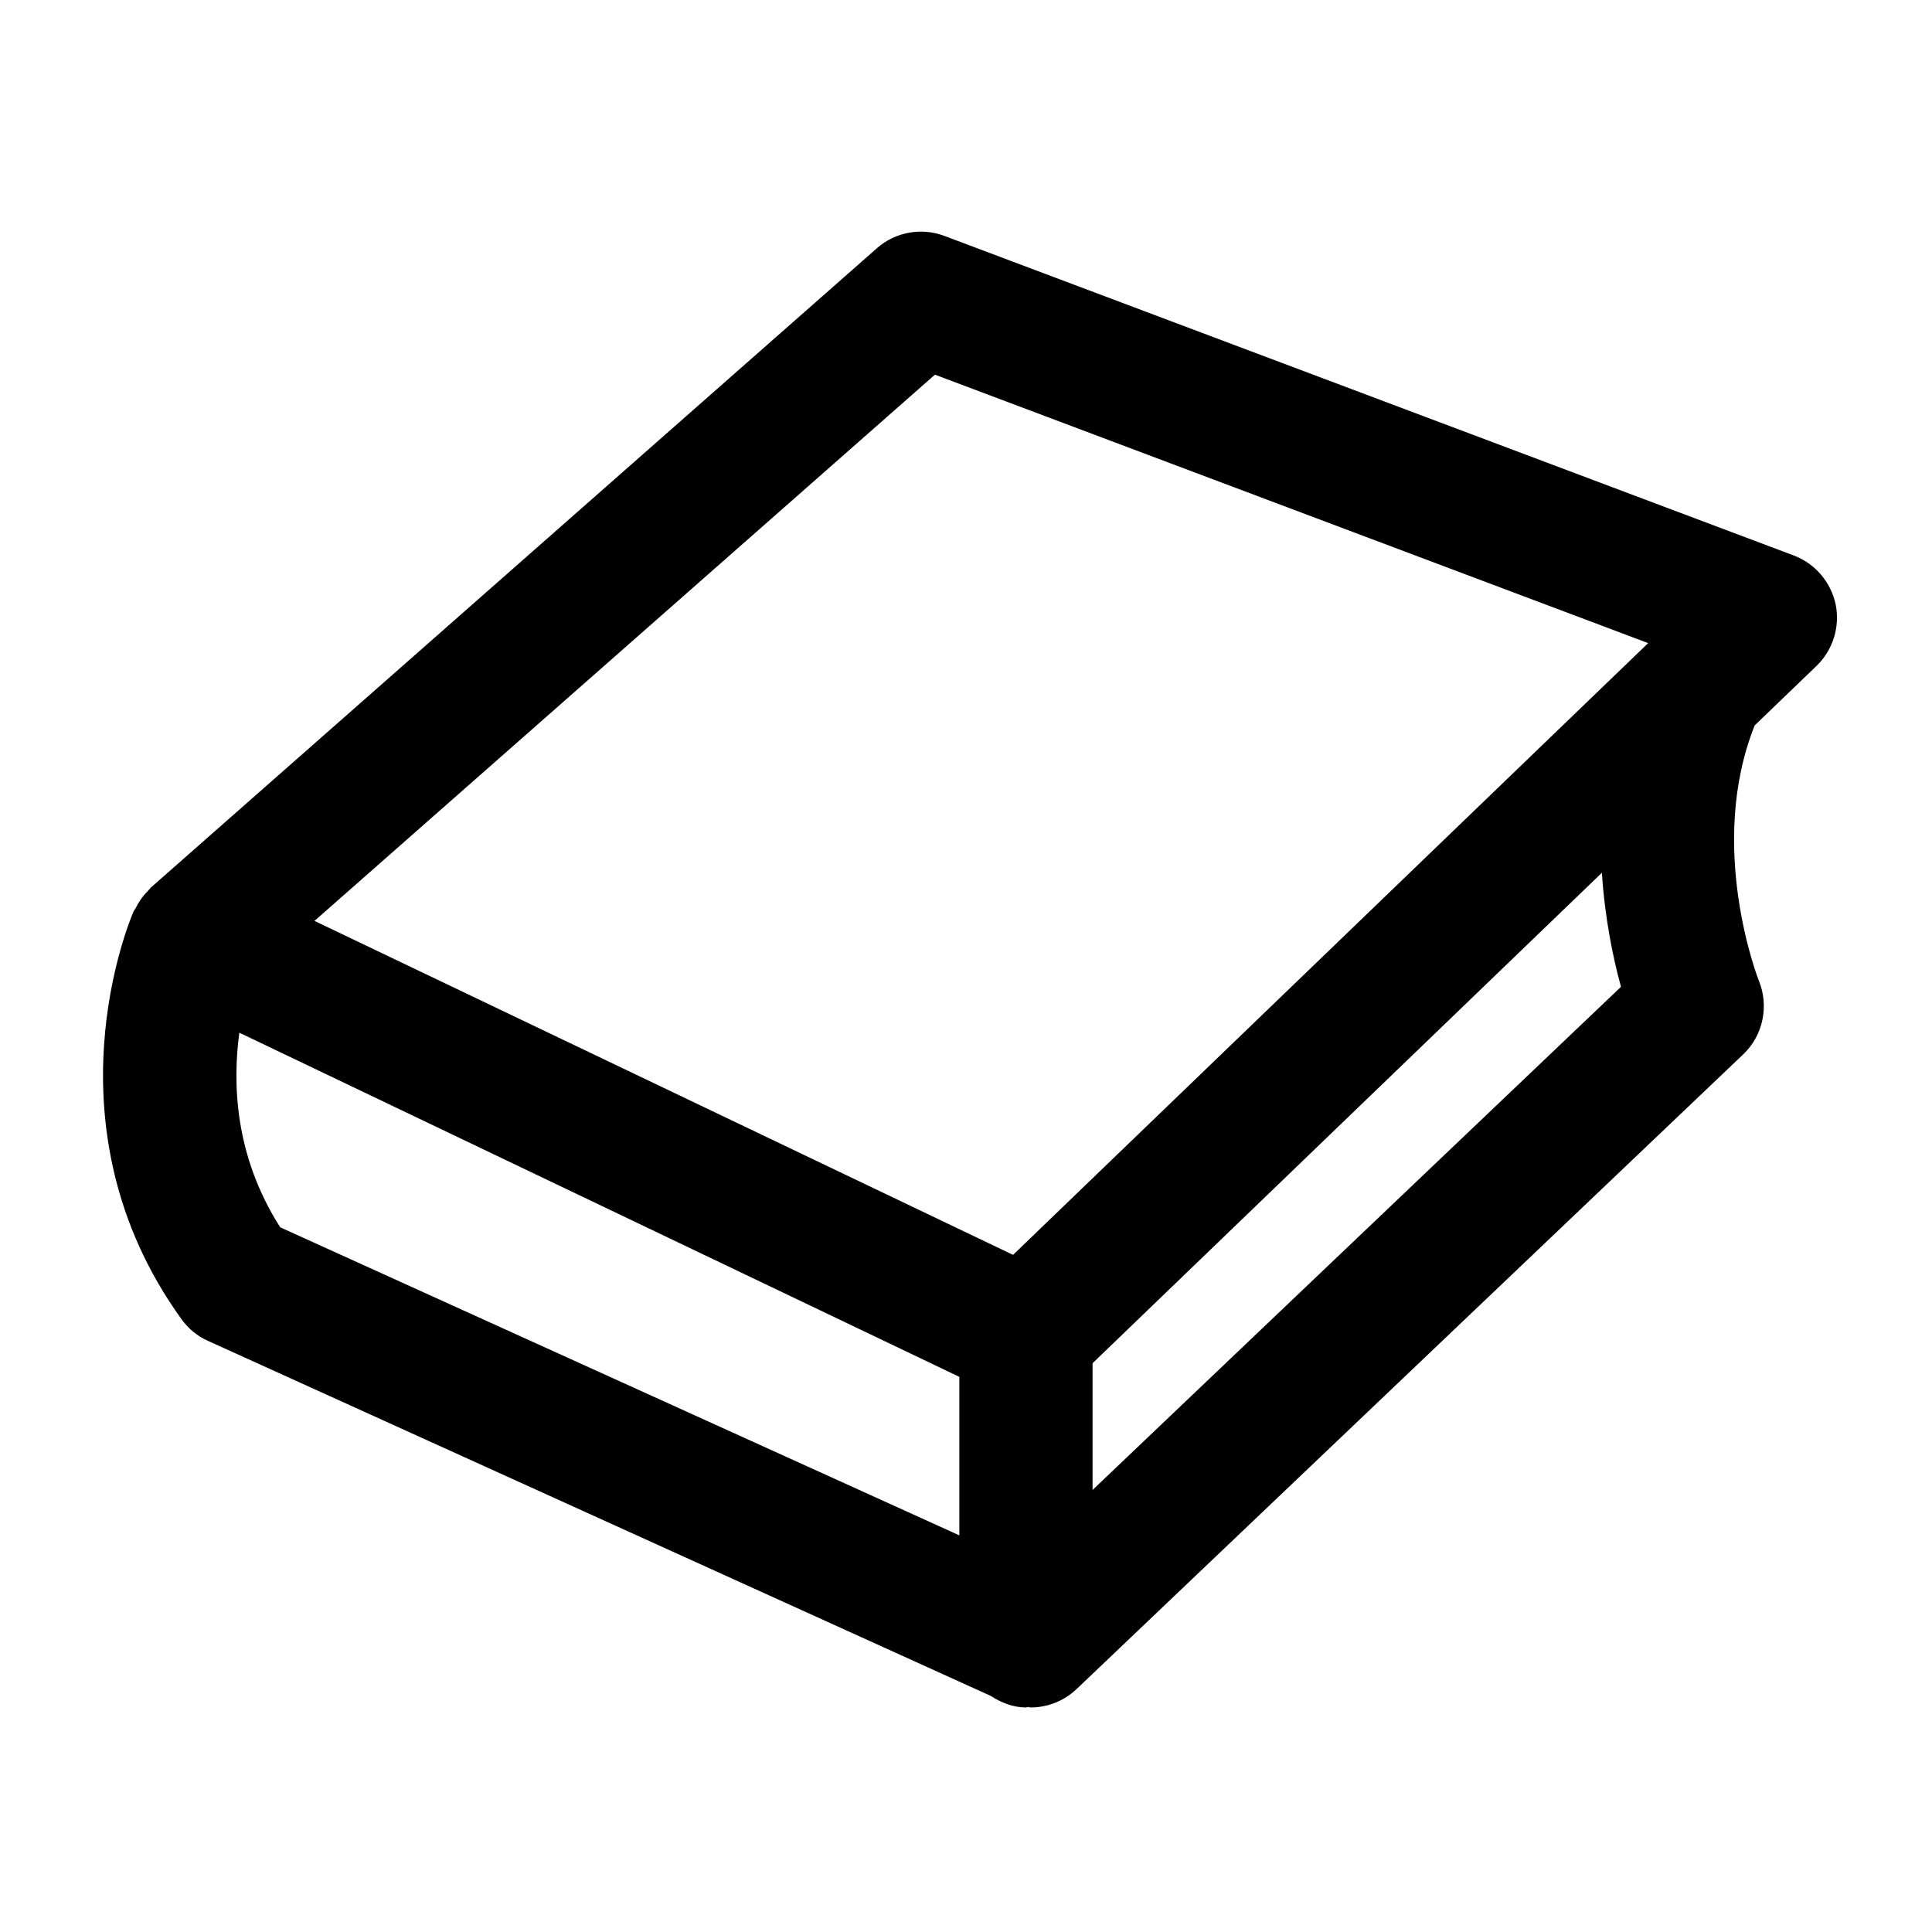 <?xml version="1.0" encoding="UTF-8"?>
<!-- The Best Svg Icon site in the world: iconSvg.co, Visit us! https://iconsvg.co -->
<svg fill="#000000" width="800px" height="800px" version="1.1" viewBox="144 144 512 512" xmlns="http://www.w3.org/2000/svg">
 <path d="m625.41 320.46c4.344-4.199 6.254-10.348 5.059-16.289-1.281-5.941-5.438-10.812-11.082-12.953l-225.12-84.703c-6.086-2.289-12.992-1.051-17.887 3.273l-192.41 169.43c-0.105 0.082-0.168 0.211-0.25 0.293-0.23 0.23-0.418 0.484-0.629 0.715-1.344 1.344-2.414 2.918-3.234 4.617-0.105 0.211-0.293 0.336-0.398 0.547-1.008 2.309-24.289 57.098 12.68 108.26 1.785 2.477 4.199 4.473 7.012 5.711l207.4 94.066c2.75 1.762 5.836 3.066 9.34 3.066 0.211 0 0.418-0.125 0.629-0.125 0.211 0 0.398 0.125 0.609 0.125 4.43 0 8.816-1.68 12.176-4.871l176.67-168.21c5.246-4.996 6.887-12.742 4.156-19.48-0.168-0.398-13.961-35.625-1.113-67.699zm-233.64-77.168 189.01 71.141-168.31 162.12-185.13-88.504zm-184.35 174.38 190.82 91.211v42.004l-179.98-81.637c-12.07-18.918-12.66-38.062-10.832-51.578zm366.16-12.156-140.04 133.34v-33.586l134.98-129.98c0.777 12.137 3 22.758 5.059 30.23z"/>
</svg>